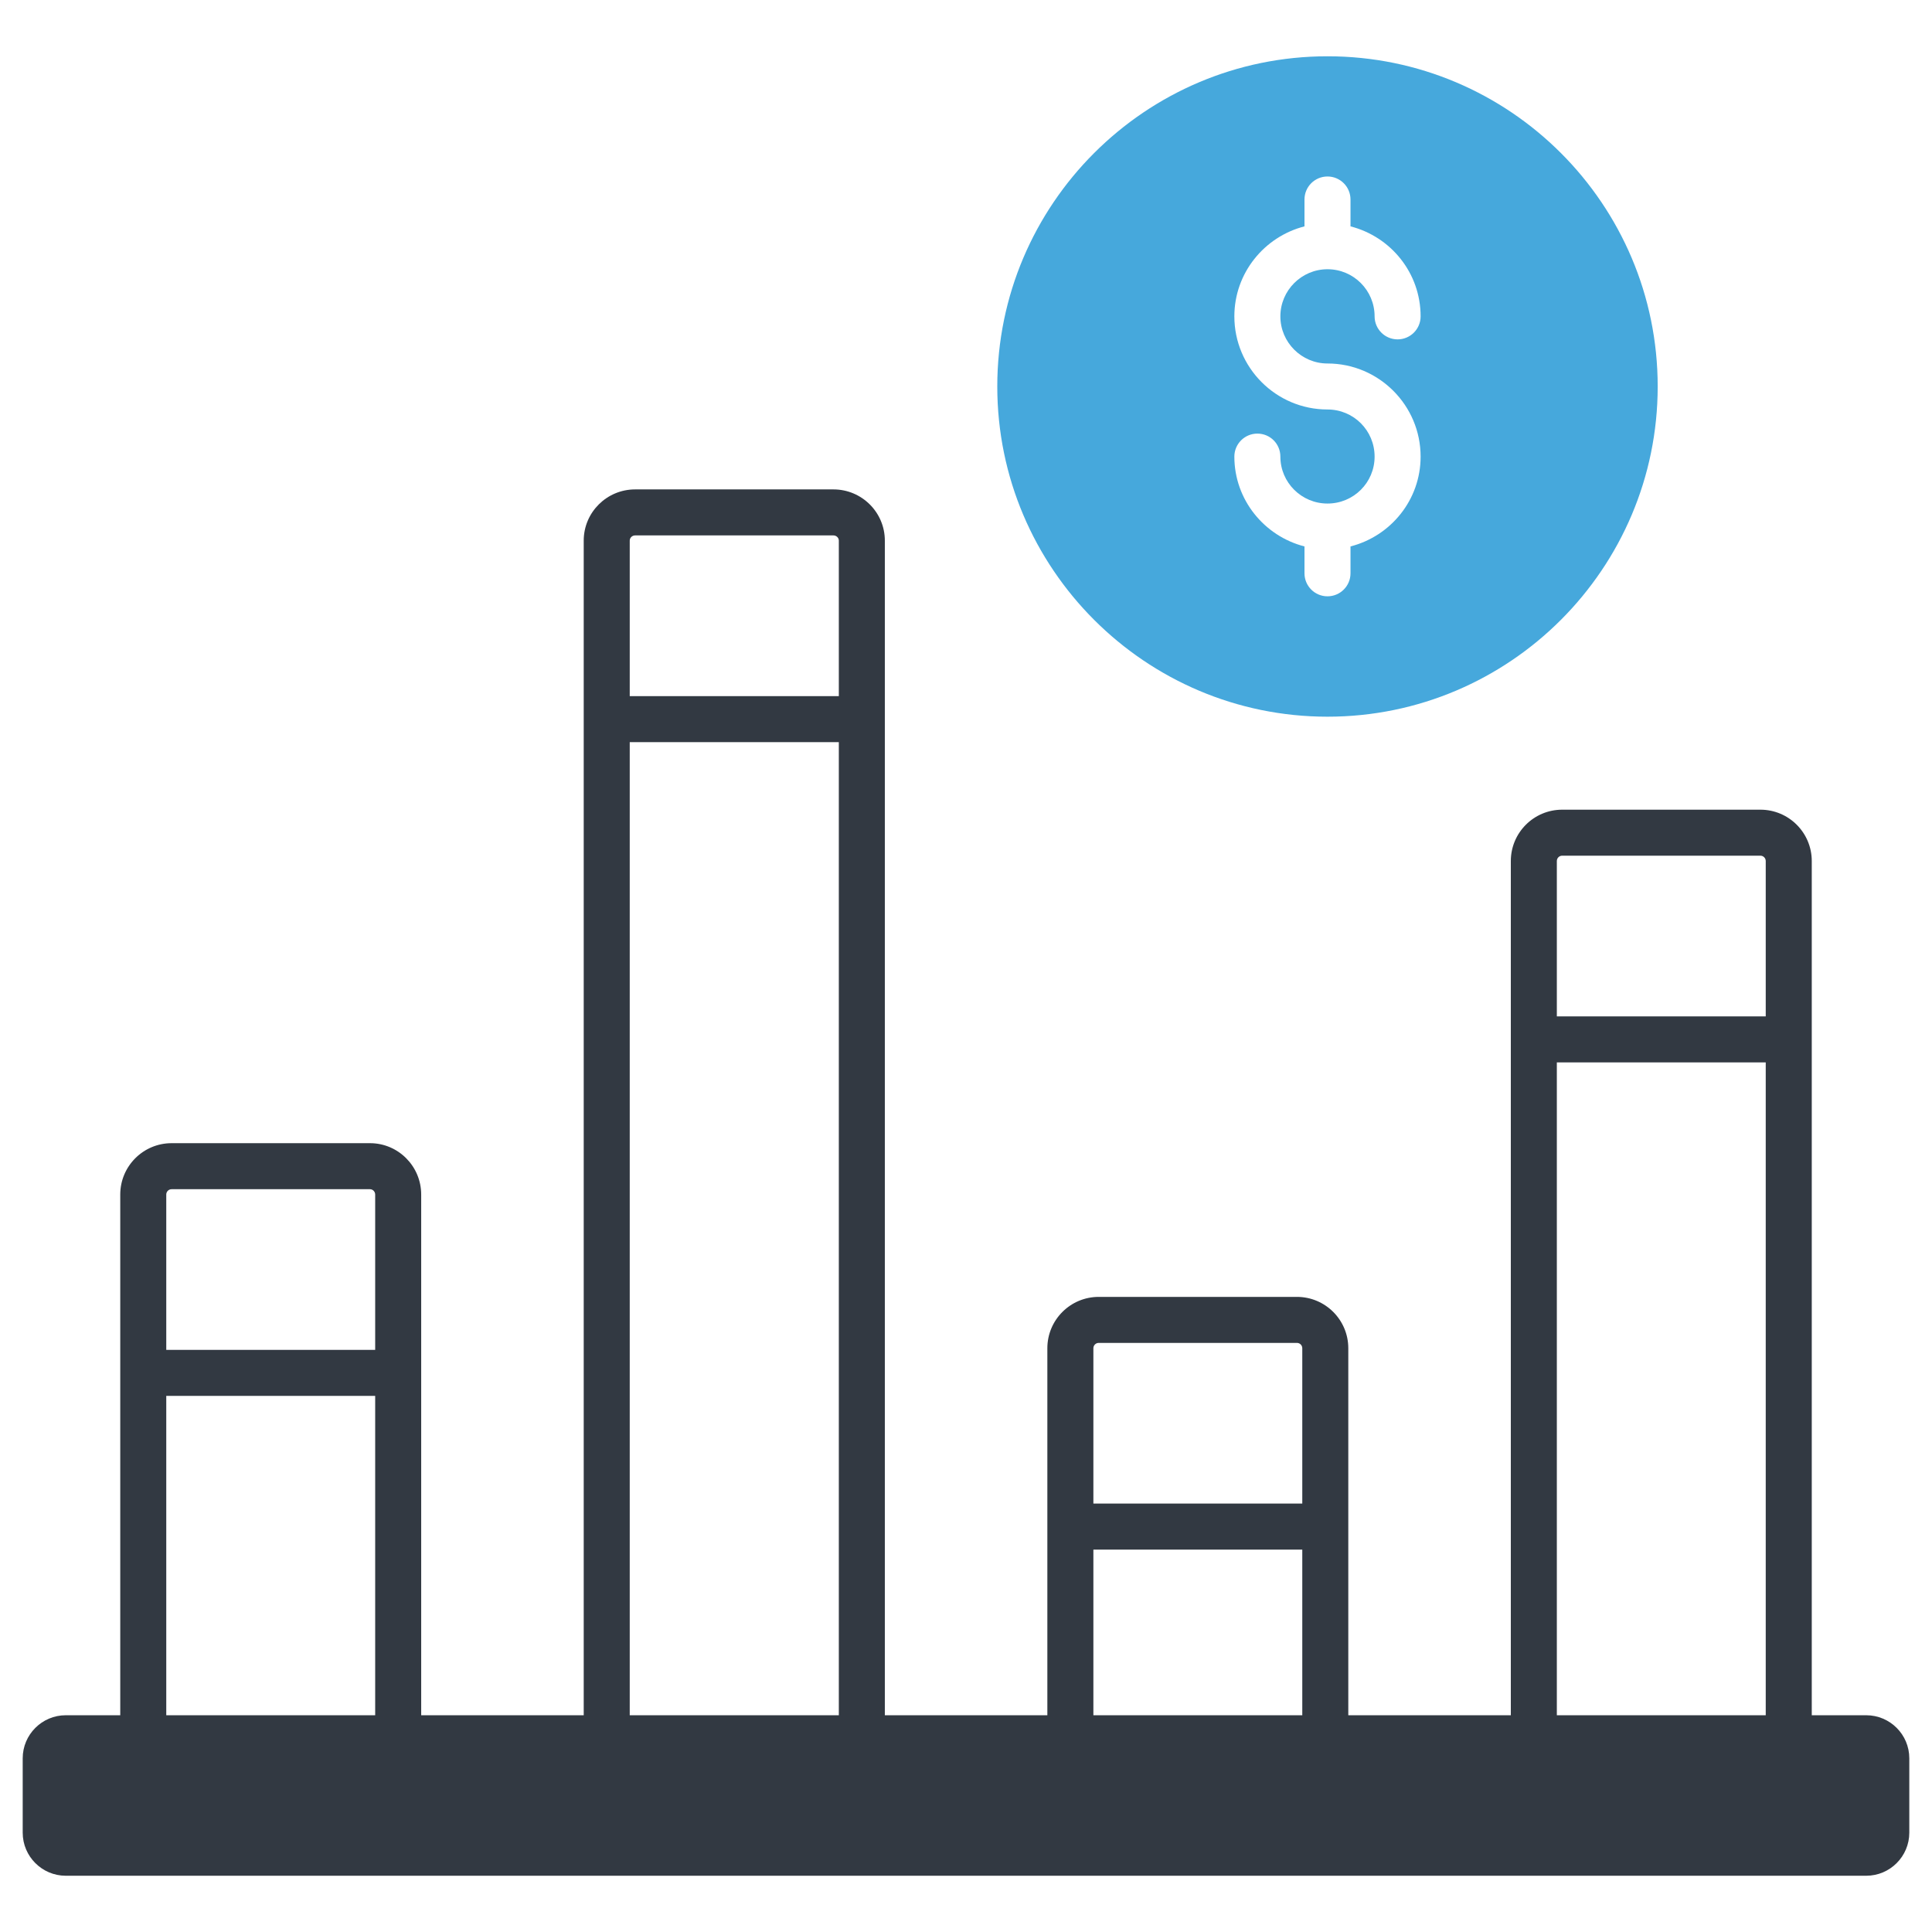 <?xml version="1.0" encoding="UTF-8"?>
<svg xmlns="http://www.w3.org/2000/svg" width="120" height="120" viewBox="0 0 120 120" fill="none">
  <path d="M115.915 106.537H112.532V53.48C112.532 51.719 111.103 50.291 109.342 50.291H97.029C95.269 50.291 93.84 51.719 93.84 53.48V106.537H83.745V83.741C83.745 81.981 82.316 80.552 80.555 80.552H68.243C66.483 80.552 65.053 81.981 65.053 83.741V106.537H54.959V33.577C54.959 31.827 53.53 30.398 51.769 30.398H39.446C37.685 30.398 36.256 31.827 36.256 33.577V106.537H26.161V74.195C26.161 72.434 24.732 71.005 22.983 71.005H10.659C8.898 71.005 7.469 72.434 7.469 74.195V106.537H4.085C2.611 106.537 1.41 107.737 1.41 109.212V113.831C1.41 115.305 2.611 116.506 4.085 116.506H115.915C117.39 116.506 118.59 115.305 118.59 113.831V109.212C118.591 107.737 117.39 106.537 115.915 106.537ZM23.303 106.537H10.327V86.702H23.303L23.303 106.537ZM23.303 83.844H10.327V74.195C10.327 74.012 10.476 73.864 10.659 73.864H22.983C23.154 73.864 23.303 74.012 23.303 74.195L23.303 83.844ZM52.101 106.537H39.114V46.095H52.101V106.537ZM52.101 43.237H39.114V33.577C39.114 33.405 39.262 33.256 39.446 33.256H51.769C51.952 33.256 52.101 33.405 52.101 33.577V43.237H52.101ZM80.887 106.537H67.912V96.248H80.887V106.537ZM80.887 93.39H67.912V83.741C67.912 83.558 68.06 83.41 68.243 83.41H80.555C80.739 83.41 80.887 83.558 80.887 83.741V93.39ZM109.673 106.537H96.698V65.987H109.673V106.537ZM109.673 63.129H96.698V53.48C96.698 53.297 96.846 53.148 97.029 53.148H109.342C109.525 53.148 109.673 53.297 109.673 53.48L109.673 63.129Z" fill="#323942"></path>
  <path d="M82.453 3.496C71.146 3.496 61.943 12.688 61.943 24.006C61.943 35.312 71.146 44.515 82.453 44.515C93.771 44.515 102.962 35.312 102.962 24.006C102.962 12.688 93.771 3.496 82.453 3.496ZM82.453 22.577C85.642 22.577 88.237 25.172 88.237 28.361C88.237 31.048 86.385 33.3 83.882 33.94V35.609C83.882 36.398 83.242 37.038 82.453 37.038C81.664 37.038 81.024 36.398 81.024 35.609V33.94C78.532 33.3 76.668 31.048 76.668 28.361C76.668 27.572 77.308 26.932 78.097 26.932C78.897 26.932 79.526 27.573 79.526 28.361C79.526 29.973 80.841 31.276 82.453 31.276C84.076 31.276 85.379 29.973 85.379 28.361C85.379 26.738 84.076 25.434 82.453 25.434C79.263 25.434 76.668 22.839 76.668 19.65C76.668 16.952 78.532 14.7 81.024 14.06V12.391C81.024 11.602 81.664 10.962 82.453 10.962C83.242 10.962 83.882 11.602 83.882 12.391V14.06C86.385 14.7 88.237 16.952 88.237 19.65C88.237 20.439 87.597 21.079 86.808 21.079C86.019 21.079 85.379 20.439 85.379 19.65C85.379 18.038 84.076 16.723 82.453 16.723C80.841 16.723 79.526 18.038 79.526 19.65C79.526 21.262 80.841 22.577 82.453 22.577Z" fill="#46A8DC"></path>
</svg>

